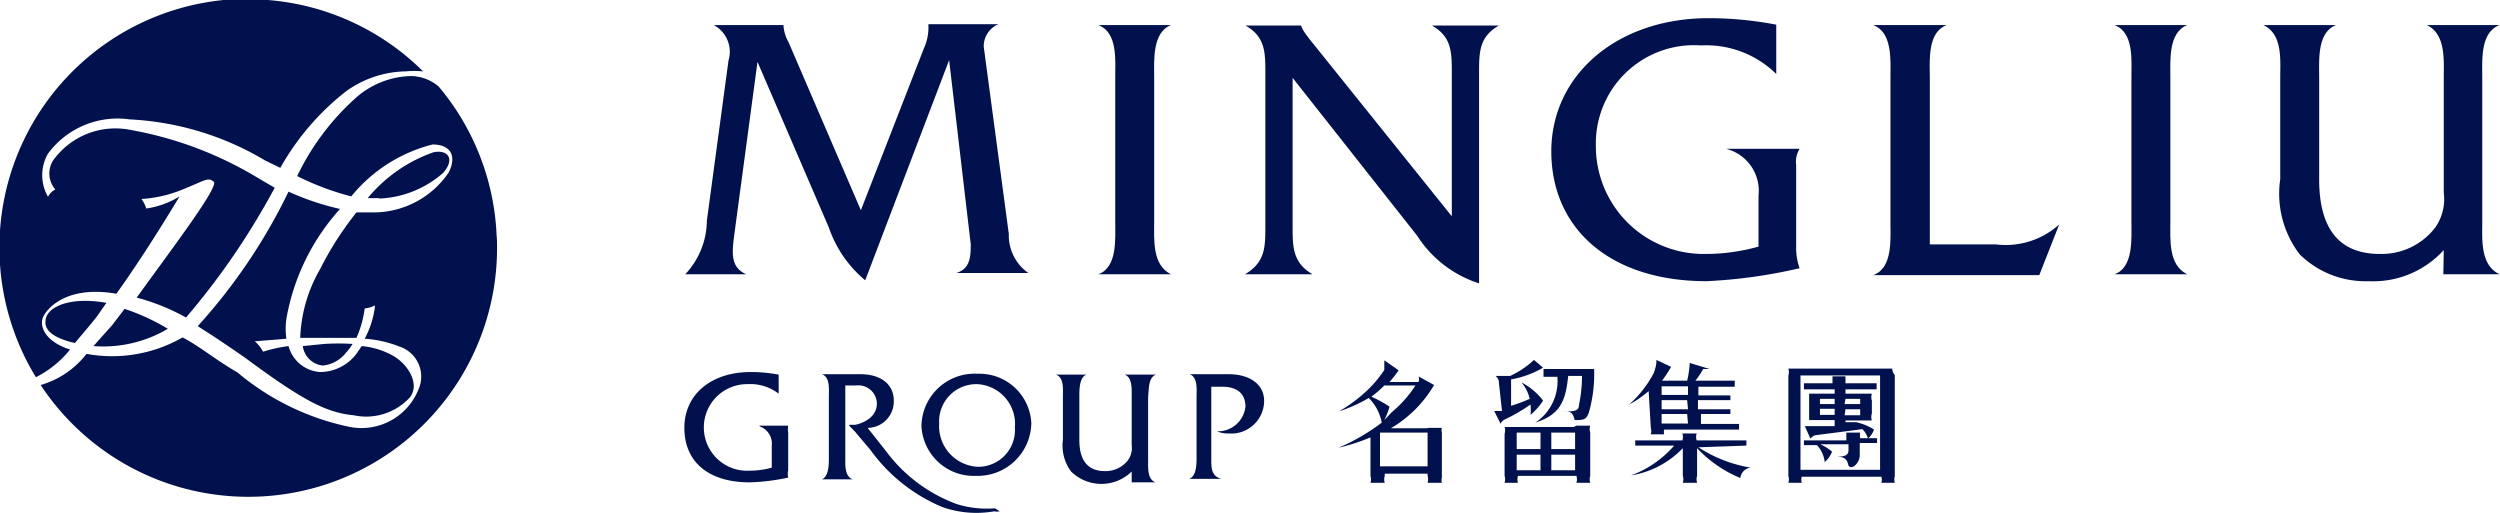 <svg xmlns="http://www.w3.org/2000/svg" viewBox="0 0 57.79 11.86"><defs><style>.cls-1{fill:#00114e;}</style></defs><title>資產 4</title><g id="圖層_2" data-name="圖層 2"><g id="圖層_1-2" data-name="圖層 1"><path class="cls-1" d="M38.16,9.89a.26.26,0,0,1,0,.15h.31a.19.19,0,0,1,0-.11h1.73l0-.13h-.88V9.57H40V9.46h-.75V9.25H40V9.14h-.74v-.2h.84V8.8h-.91a1.67,1.67,0,0,0,.18-.27h.15v0l-.46-.14A2.24,2.24,0,0,1,39,8.8h-.58a3.41,3.41,0,0,0,.21-.32l-.34-.16h0c0,.06,0,.13-.06.3a2.56,2.56,0,0,1-.57.73v0a2.37,2.37,0,0,0,.45-.31Zm.86-.1h-.61V9.57H39Zm0-.33h-.61V9.25H39Zm0-.53v.2h-.61v-.2Z"/><path class="cls-1" d="M40.37,10.3v-.12H39.22v0a.26.26,0,0,1,0-.16h-.33a.26.26,0,0,1,0,.16v0H37.8v.12h.9a2.42,2.42,0,0,1-1,.69v0a2.13,2.13,0,0,0,1.2-.63V11a.27.27,0,0,1,0,.16h.33a.27.27,0,0,1,0-.16v-.64a2.88,2.88,0,0,0,1,.69.27.27,0,0,1,.24-.24v0a3.16,3.16,0,0,1-1.21-.47Z"/><path class="cls-1" d="M33,9.9h-.85a2.78,2.78,0,0,0,1-1l-.36-.2h0a.16.16,0,0,1,0,.13h-.67a2.57,2.57,0,0,0,.21-.27L32,8.33h0s0,.11,0,.22a2.68,2.68,0,0,1-.35.43,3.45,3.45,0,0,1-.7.53h0a3.51,3.51,0,0,0,.69-.31,1.08,1.08,0,0,1,.3.57,4.63,4.63,0,0,1-1,.58h0a4.5,4.5,0,0,0,.74-.24V11a.27.27,0,0,1,0,.16h.33a.26.26,0,0,1,0-.16v-.05H33V11a.27.27,0,0,1,0,.16h.33a.19.19,0,0,1,0-.11V10a.19.19,0,0,1,0-.11H33ZM31.7,9.17A2.44,2.44,0,0,0,32,8.91h.72l0,0a2.7,2.7,0,0,1-.55.62L32,9.71a1.69,1.69,0,0,0,.12-.31A2.72,2.72,0,0,0,31.7,9.17ZM33,10.78H31.9V10H33v.75Z"/><path class="cls-1" d="M35.38,9.35a1.28,1.28,0,0,1,0,.24h0a1.46,1.46,0,0,0,.29-.33,1.51,1.51,0,0,0-.5-.42l0,0a.87.87,0,0,1,.19.38,3.43,3.43,0,0,1-.43.16l0-.61a2.23,2.23,0,0,0,.74-.27l-.21-.18a2.13,2.13,0,0,1-.55.37l-.15,0-.19,0h0a.2.2,0,0,1,.08.17h0l.07.64-.18,0,.15.3h0s0-.07.15-.13A4.13,4.13,0,0,0,35.38,9.35Z"/><path class="cls-1" d="M35.68,8.71H36a1.15,1.15,0,0,1-.51,1.06v0c.55-.18.7-.46.76-1.08h.32a3.39,3.39,0,0,1-.07.67c0,.13-.09.16-.38.15v0c.17,0,.23,0,.28.2.2,0,.27,0,.33-.18a3.26,3.26,0,0,0,.12-1H35.68Z"/><path class="cls-1" d="M36.38,9.87h-1.6a.27.27,0,0,1,0,.16V11a.28.28,0,0,1,0,.16h.31a.26.26,0,0,1,0-.16h1.35a.26.26,0,0,1,0,.16h.32a.26.26,0,0,1,0-.16v-.09h0v-.77h0V10a.26.26,0,0,1,0-.16h-.32Zm-.77,1h-.55v-.36h.55Zm0-.49h-.55V10h.55Zm.8.49h-.55v-.36h.55Zm0-.49h-.55V10h.55v.35Z"/><path class="cls-1" d="M42.41,9.1h-.59s0,.06,0,.16v.29c0,.09,0,.13,0,.16h.59v.14h-.69l.13.29h0s.05-.07.12-.08l1.08-.14a.5.5,0,0,1,.13.22l0,0a.52.52,0,0,0,.14-.21,1.29,1.29,0,0,0-.41-.17v0l.06,0h-.31V9.72h.61a.25.25,0,0,1,0-.16V9.26a.26.26,0,0,1,0-.16h-.61V9h.72V8.86h-.72c0-.1,0-.12,0-.16h-.3s0,.06,0,.16H41.7V9h.71Zm0,.49h-.34V9.45h.34Zm0-.25h-.34V9.22h.34Zm.25-.12H43v.12h-.36Zm0,.24H43v.14h-.36Z"/><path class="cls-1" d="M43.74,8.52h-2.4a.27.27,0,0,1,0,.16V11a.27.27,0,0,1,0,.16h.31a.25.25,0,0,1,0-.14h1.84a.25.25,0,0,1,0,.14h.31a.25.25,0,0,1,0-.15V8.67A.25.25,0,0,1,43.74,8.52Zm-.28,2.34H41.62V8.68a.12.12,0,0,1,0,0h1.84v2.22Z"/><path class="cls-1" d="M43,10h-.32s0,.07,0,.18H41.7v.11H42a.68.68,0,0,1,.18.39l0,0a.58.58,0,0,0,.17-.24,1.21,1.21,0,0,0-.27-.17h.65v.14c0,.12-.1.15-.31.15v0c.15,0,.26,0,.3.17s.27,0,.27-.21v-.28h.4v-.11H43A.33.33,0,0,1,43,10Z"/><path class="cls-1" d="M7.46,8.45A.77.77,0,0,0,8,8.15a1.13,1.13,0,0,0,.15-.2,5.39,5.39,0,0,0-.65,0L7,8A.52.52,0,0,0,7.46,8.45Z"/><path class="cls-1" d="M4.57,7.54c.32.2.68.44,1.11.74,1.35,1,1.88,1.26,2.5,1.32a1.37,1.37,0,0,0,1.3-.42c.21-.28,0-.7-.35-.93A1.8,1.8,0,0,0,8.36,8l-.08.12a1.06,1.06,0,0,1-.88.48A.81.81,0,0,1,6.67,8a3.45,3.45,0,0,0-.59.13.81.81,0,0,0-.19-.24l.73-.06a1.63,1.63,0,0,1,0-.46A5.09,5.09,0,0,1,7.86,4.83a6.09,6.09,0,0,1-1.19-.4A13.08,13.08,0,0,1,4.57,7.54Z"/><path class="cls-1" d="M2.59,7.52,2.16,8A2.93,2.93,0,0,0,3.88,7.6a5,5,0,0,0-1-.46Z"/><path class="cls-1" d="M2.46,7c-.78-.14-1.3.06-1.39.33s.11.47.66.6c.14-.17.31-.36.5-.6Z"/><path class="cls-1" d="M8.77,4.59A2.39,2.39,0,0,0,10.24,4c.28-.31.13-.55-.22-.48A3.44,3.44,0,0,0,8.5,4.58h.27Z"/><path class="cls-1" d="M11.48,5.45A5.72,5.72,0,0,0,10.14,2a1,1,0,0,0-.7-.24,2,2,0,0,0-1.19.48A5.76,5.76,0,0,0,6.87,4.07a6.22,6.22,0,0,0,1.25.47A3.53,3.53,0,0,1,10,3.34c.41,0,.57.26.37.65a2.1,2.1,0,0,1-1.71.92H8.24A7.44,7.44,0,0,0,7.4,6.22a3.41,3.41,0,0,0-.46,1.59h0l.47,0c.29,0,.57,0,.83,0a2.43,2.43,0,0,0,.19-.68.69.69,0,0,0,.24-.07,2.1,2.1,0,0,1-.24.77,2.63,2.63,0,0,1,.8.18.73.73,0,0,1,.44,1,1.42,1.42,0,0,1-1.58.86,5.88,5.88,0,0,1-2.6-1.26C5,8.33,4.61,8,4.22,7.8A3.27,3.27,0,0,1,2,8.18,2.06,2.06,0,0,1,.94,8.9,5.75,5.75,0,0,0,11.49,5.75C11.49,5.65,11.49,5.55,11.48,5.45Z"/><path class="cls-1" d="M11.48,5.45c0,.1,0,.2,0,.3C11.49,5.65,11.49,5.55,11.48,5.45Z"/><path class="cls-1" d="M1.62,8.08C1,7.88.91,7.51,1,7.32s.54-.73,1.69-.53c.72-1,1.46-2.25,1.46-2.25a2,2,0,0,1-.77.28.68.68,0,0,0-.11-.22,3,3,0,0,0,1-.24c.47-.19.54-.27.67-.16s-.93,1.5-1.78,2.68a4.86,4.86,0,0,1,1.14.46,16.85,16.85,0,0,0,2.05-3v0L5.94,4.1A8.59,8.59,0,0,0,3,3a1.77,1.77,0,0,0-1.72.64.56.56,0,0,0,0,.74.36.36,0,0,0-.17.17,1,1,0,0,1,0-1A2,2,0,0,1,3,2.76a6.75,6.75,0,0,1,3.13.95l.35.17A5.93,5.93,0,0,1,8,2.11a2.42,2.42,0,0,1,1.38-.46,2.05,2.05,0,0,1,.4,0A5.73,5.73,0,0,0,6.19,0L5.75,0,5.3,0H5.17A5.75,5.75,0,0,0,.83,8.72,2.41,2.41,0,0,0,1.62,8.08Z"/><path class="cls-1" d="M21.36,1.11a1.16,1.16,0,0,0,.1-.55h1.62v0a.55.55,0,0,0-.34.52l.58,4.33a1.06,1.06,0,0,0,.45.9v0H22.11v0c.31-.1.33-.36.33-.66l-.5-4.26L20,6.48a2.75,2.75,0,0,1-.84-1.22L17.51,1.43,17,5.23c-.07.54-.16.93.25,1.11v0H15.84v0a1.83,1.83,0,0,0,.5-1.24l.5-3.7a.7.7,0,0,0-.34-.82v0h1.61a.91.91,0,0,0,.12.4L19.9,4.86Z"/><path class="cls-1" d="M25.78,1.8c0-.41.06-1.05-.39-1.22v0h1.68v0c-.44.17-.39.82-.39,1.22V5.13c0,.4-.05,1,.39,1.21v0H25.39v0c.44-.16.39-.81.39-1.21Z"/><path class="cls-1" d="M29.88,5.22c0,.49,0,.85.46,1.12v0H28.78v0c.47-.28.47-.63.47-1.12V1.7c0-.49,0-.85-.46-1.11v0h1.29c0,.09.26.4.26.4L33.56,5V1.7c0-.49,0-.85-.46-1.11v0h1.55v0c-.46.26-.46.62-.46,1.11V6.55a2.66,2.66,0,0,1-1.43-1.1L29.88,1.8Z"/><path class="cls-1" d="M41.06,1.71h0a2.31,2.31,0,0,0-1.74-.66,2.27,2.27,0,0,0-2.43,2.32,2.49,2.49,0,0,0,2.53,2.5,4.47,4.47,0,0,0,1.23-.17V4.52a1,1,0,0,0-.75-1.08v0H41.6v0a.57.57,0,0,0-.08.38V5.74a1.36,1.36,0,0,0,.08.46,11.88,11.88,0,0,1-2.15.3c-2.26,0-3.59-1.24-3.59-3S37.37.42,39.5.42a8.41,8.41,0,0,1,1.56.15Z"/><path class="cls-1" d="M46.14,5.65a1.85,1.85,0,0,0,1.46-.46h0l-.46,1.17H43.3v0c.45-.16.4-.81.4-1.21V1.8c0-.41.05-1.05-.4-1.22v0H45v0c-.45.17-.39.82-.39,1.22V5.65Z"/><path class="cls-1" d="M49.27,1.8c0-.41.06-1.05-.39-1.22v0h1.68v0c-.44.17-.39.82-.39,1.22V5.13c0,.4-.05,1,.39,1.21v0H48.88v0c.44-.16.39-.81.39-1.21Z"/><path class="cls-1" d="M56.49,5.78a2.2,2.2,0,0,1-1.73.72,2.17,2.17,0,0,1-1.6-.62,2.31,2.31,0,0,1-.45-1.74V1.79c0-.4.06-1-.39-1.21v0H54v0c-.44.17-.39.81-.39,1.21V4.15c0,1.17.49,1.72,1.4,1.72a1.56,1.56,0,0,0,1.29-.62,1.15,1.15,0,0,0,.19-.8V1.79c0-.4.05-1-.39-1.21v0h1.68v0c-.45.17-.4.81-.4,1.22V5.13c0,.4-.05,1,.4,1.21v0h-1.3Z"/><path class="cls-1" d="M22.6,8.64a1.23,1.23,0,0,0-1.3,1.2A1.21,1.21,0,0,0,22.56,11a1.24,1.24,0,0,0,1.28-1.22A1.2,1.2,0,0,0,22.6,8.64Zm0,2.15a.94.94,0,0,1-.89-1,.86.86,0,0,1,.88-.91.92.92,0,0,1,.87,1A.85.85,0,0,1,22.58,10.79Z"/><path class="cls-1" d="M26.72,8.66H26c.18.07.16.34.16.51v1.12a.48.48,0,0,1-.08.34.65.65,0,0,1-.54.26c-.38,0-.59-.23-.59-.72v-1c0-.17,0-.44.16-.51h-.7c.19.07.16.34.16.51v1a1,1,0,0,0,.19.73,1,1,0,0,0,1.4,0v.25h.55c-.19-.07-.17-.34-.17-.51V9.18C26.56,9,26.54,8.73,26.72,8.66Z"/><path class="cls-1" d="M28.4,8.65h-.9c.19.07.16.35.16.51v1.4c0,.17,0,.44-.17.51h.74C28,11,28,10.82,28,10.61V8.94l.26,0c.3,0,.53.13.53.46a.64.64,0,0,1-.66.57.63.63,0,0,0,.27.05.76.76,0,0,0,.82-.7C29.25,8.88,28.88,8.65,28.4,8.65Z"/><path class="cls-1" d="M17.57,9.86a.42.42,0,0,1,.27.44v.51a1.84,1.84,0,0,1-.51.07,1,1,0,0,1-1.06-1,1,1,0,0,1,1-1,1.08,1.08,0,0,1,.73.22h0V8.66a3.51,3.51,0,0,0-.65-.06c-.89,0-1.53.5-1.53,1.29s.56,1.26,1.51,1.26a4.82,4.82,0,0,0,.89-.11.39.39,0,0,1,0-.17V10a.45.45,0,0,1,0-.16h-.67Z"/><path class="cls-1" d="M20.08,9.89a.61.61,0,0,0,.58-.64c0-.34-.27-.6-.77-.6H19c.19.07.16.34.16.52v1.4c0,.17,0,.44-.16.51h.71c-.19-.07-.17-.34-.17-.51V8.91l.25,0a.43.43,0,0,1,.48.41c0,.3-.25.44-.52.51l-.13,0,.12.12"/><path class="cls-1" d="M23,11.75a2.34,2.34,0,0,1-.89-.1,3.57,3.57,0,0,1-1.62-1.21L20,9.82h-.37l.49.58a3.91,3.91,0,0,0,1.66,1.32,2.37,2.37,0,0,0,1.2.1.37.37,0,0,0,.13,0v0Z"/></g></g></svg>